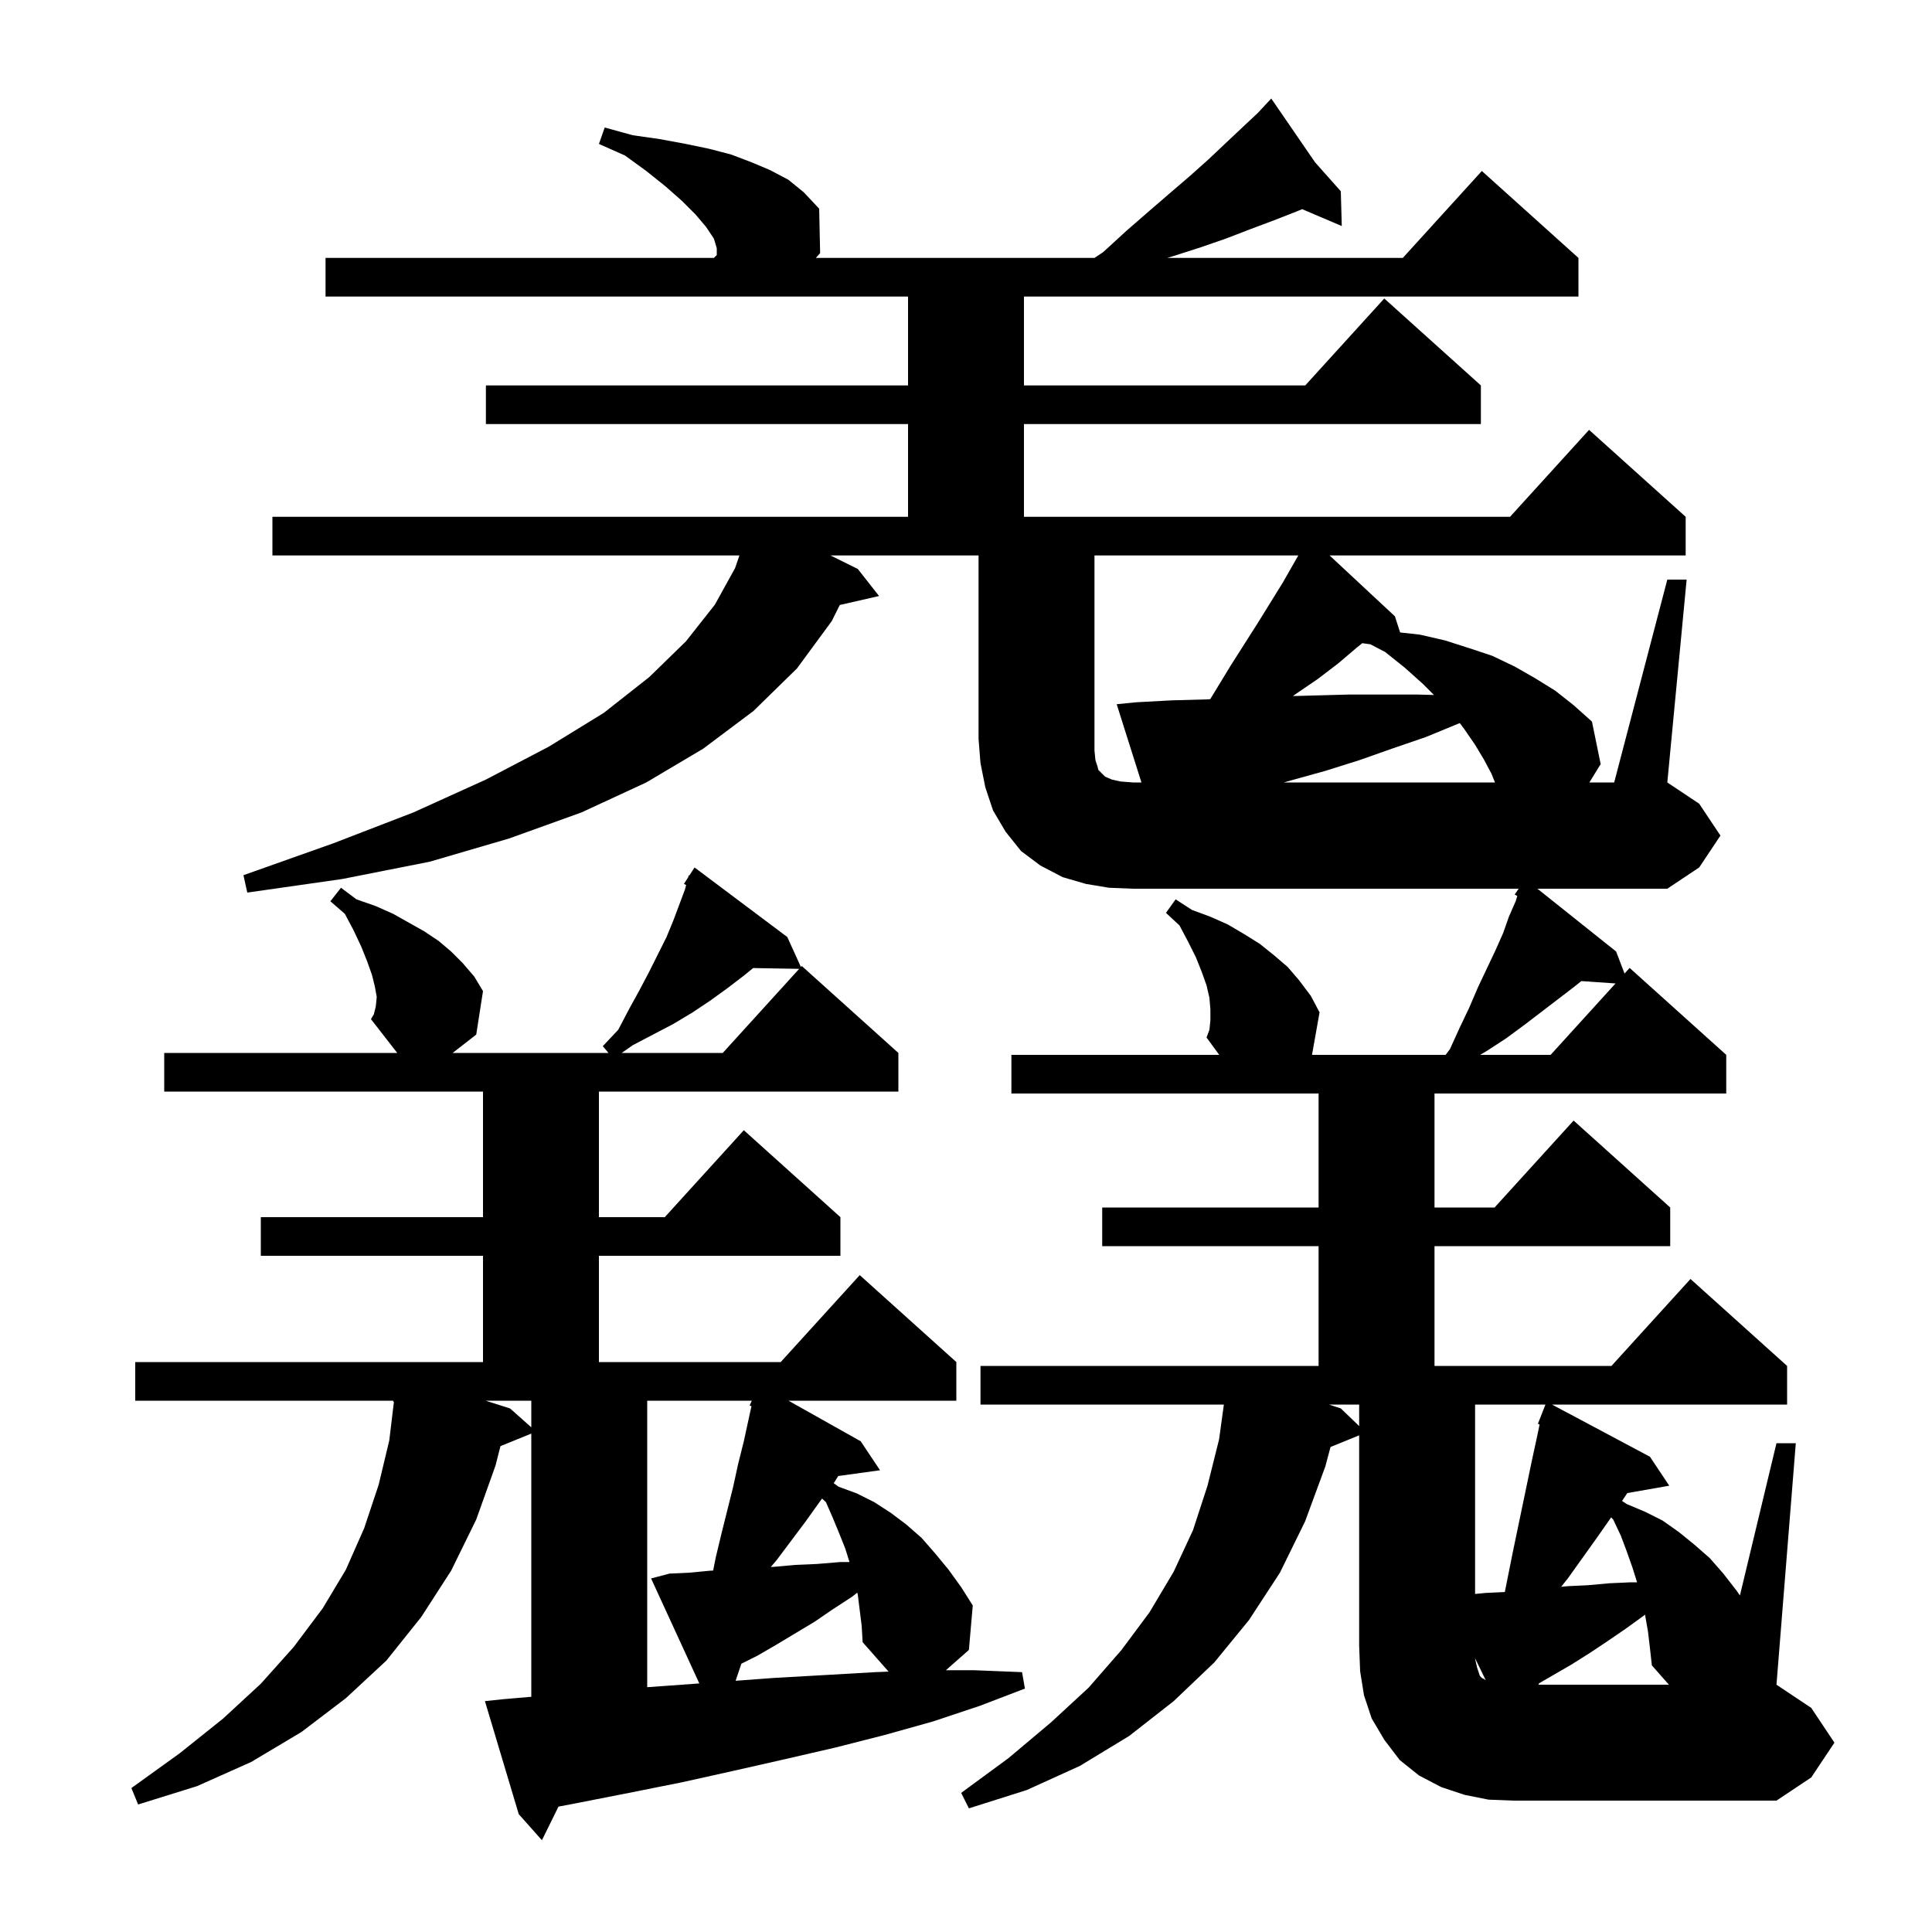 <svg xmlns="http://www.w3.org/2000/svg" xmlns:xlink="http://www.w3.org/1999/xlink" version="1.1" baseProfile="full" viewBox="0 0 200 200" width="200" height="200"><g fill="currentColor"><path d="M 52.1 175.9 L 55.0 175.65 L 55.0 148.404 L 51.807 149.704 L 51.3 151.7 L 49.3 157.3 L 46.7 162.6 L 43.6 167.4 L 40.0 171.9 L 35.8 175.8 L 31.2 179.3 L 26.0 182.4 L 20.4 184.9 L 14.3 186.8 L 13.6 185.1 L 18.6 181.5 L 23.1 177.9 L 27.0 174.3 L 30.4 170.5 L 33.4 166.5 L 35.8 162.5 L 37.7 158.2 L 39.2 153.7 L 40.3 149.1 L 40.779 145.105 L 40.7 145.1 L 40.713 145.0 L 14.0 145.0 L 14.0 141.0 L 50.0 141.0 L 50.0 130.0 L 27.0 130.0 L 27.0 126.0 L 50.0 126.0 L 50.0 113.0 L 17.0 113.0 L 17.0 109.0 L 41.122 109.0 L 38.4 105.5 L 38.7 105.0 L 38.9 104.2 L 39.0 103.2 L 38.8 102.1 L 38.5 100.9 L 38.0 99.5 L 37.4 98.0 L 36.6 96.3 L 35.7 94.6 L 34.2 93.3 L 35.3 91.9 L 36.9 93.1 L 38.9 93.8 L 40.7 94.6 L 43.9 96.4 L 45.4 97.4 L 46.7 98.5 L 47.9 99.7 L 49.1 101.1 L 50.0 102.6 L 49.3 107.1 L 46.857 109.0 L 62.992 109.0 L 62.4 108.3 L 64.0 106.6 L 65.1 104.5 L 66.2 102.5 L 67.2 100.6 L 69.0 97.0 L 69.7 95.3 L 70.9 92.1 L 71.029 91.618 L 70.8 91.5 L 71.242 90.816 L 71.3 90.6 L 71.359 90.637 L 71.9 89.8 L 81.5 97.0 L 82.909 100.1 L 83.0 100.0 L 93.0 109.0 L 93.0 113.0 L 62.0 113.0 L 62.0 126.0 L 68.818 126.0 L 77.0 117.0 L 87.0 126.0 L 87.0 130.0 L 62.0 130.0 L 62.0 141.0 L 80.818 141.0 L 89.0 132.0 L 99.0 141.0 L 99.0 145.0 L 81.625 145.0 L 89.1 149.2 L 91.1 152.2 L 86.773 152.797 L 86.4 153.4 L 86.3 153.533 L 86.8 153.9 L 88.7 154.6 L 90.5 155.5 L 92.2 156.6 L 93.8 157.8 L 95.4 159.2 L 96.8 160.8 L 98.2 162.5 L 99.5 164.3 L 100.7 166.2 L 100.3 170.8 L 97.92 172.9 L 100.8 172.9 L 105.8 173.1 L 106.1 174.8 L 101.4 176.6 L 96.6 178.2 L 91.6 179.6 L 86.5 180.9 L 81.3 182.1 L 76.0 183.3 L 70.6 184.5 L 65.1 185.6 L 59.5 186.7 L 57.813 187.02 L 56.1 190.5 L 53.7 187.8 L 50.2 176.1 Z M 115.6 72.9 L 117.6 72.7 L 121.3 72.5 L 124.9 72.4 L 125.282 72.379 L 127.4 68.9 L 130.2 64.5 L 132.8 60.3 L 134.4 57.5 L 113.3 57.5 L 113.3 77.7 L 113.4 78.7 L 113.6 79.3 L 113.7 79.7 L 114.4 80.4 L 115.1 80.7 L 116.0 80.9 L 117.3 81.0 L 118.162 81.0 Z M 73.5 162.6 L 73.823 162.585 L 74.1 161.2 L 74.7 158.7 L 75.9 153.9 L 76.4 151.6 L 77.0 149.2 L 77.791 145.561 L 77.6 145.5 L 77.827 145.0 L 67.0 145.0 L 67.0 174.657 L 69.2 174.5 L 72.393 174.268 L 67.4 163.4 L 69.3 162.9 L 71.4 162.8 Z M 170.6 168.9 L 170.29 167.144 L 170.1 167.3 L 168.3 168.6 L 166.4 169.9 L 164.6 171.1 L 162.7 172.3 L 159.312 174.262 L 159.27 174.4 L 172.765 174.4 L 171.0 172.4 L 170.8 170.6 Z M 88.8 165.1 L 88.743 164.871 L 88.2 165.3 L 86.2 166.6 L 84.3 167.9 L 80.3 170.3 L 78.4 171.4 L 76.747 172.227 L 76.15 173.993 L 80.1 173.7 L 85.4 173.4 L 90.6 173.1 L 91.987 173.046 L 89.3 170.0 L 89.2 168.3 Z M 152.7 171.7 L 152.9 172.6 L 153.2 173.5 L 153.4 173.7 L 153.6 173.8 L 153.805 173.937 L 152.7 171.664 Z M 152.7 145.4 L 152.7 165.005 L 153.8 164.9 L 155.779 164.806 L 156.6 160.7 L 158.6 151.1 L 159.1 148.8 L 159.381 147.453 L 159.2 147.4 L 159.983 145.4 Z M 166.7 157.2 L 165.3 159.2 L 162.3 163.4 L 161.61 164.263 L 162.3 164.2 L 164.4 164.1 L 166.6 163.9 L 168.8 163.8 L 169.469 163.8 L 169.0 162.3 L 168.4 160.6 L 167.8 159.0 L 167.0 157.3 L 166.78 157.08 Z M 84.9 155.4 L 83.4 157.5 L 80.4 161.5 L 79.793 162.214 L 80.1 162.2 L 82.3 162.0 L 84.6 161.9 L 87.0 161.7 L 87.938 161.7 L 87.5 160.3 L 86.9 158.8 L 86.2 157.1 L 85.5 155.5 L 85.101 155.132 Z M 50.27 145.0 L 52.8 145.8 L 55.0 147.756 L 55.0 145.0 Z M 137.579 145.4 L 138.8 145.8 L 140.7 147.627 L 140.7 145.4 Z M 162.9 102.2 L 157.8 106.1 L 155.9 107.5 L 153.9 108.8 L 153.223 109.2 L 160.518 109.2 L 167.24 101.806 L 163.698 101.562 Z M 77.0 101.0 L 75.3 102.3 L 73.5 103.6 L 71.7 104.8 L 69.7 106.0 L 65.5 108.2 L 64.357 109.0 L 74.818 109.0 L 82.731 100.295 L 77.968 100.213 Z M 151.0 74.9 L 147.6 76.3 L 144.1 77.5 L 140.7 78.7 L 137.2 79.8 L 133.6 80.8 L 132.9 81.0 L 154.76 81.0 L 154.4 80.1 L 153.6 78.6 L 152.7 77.1 L 151.6 75.5 L 151.119 74.858 Z M 140.5 67.0 L 138.5 68.7 L 136.4 70.3 L 134.2 71.8 L 133.847 72.057 L 135.9 72.0 L 139.6 71.9 L 146.8 71.9 L 148.444 71.944 L 147.3 70.8 L 145.4 69.1 L 143.4 67.5 L 141.864 66.698 L 141.022 66.582 Z M 88.8 58.9 L 91.0 61.7 L 86.937 62.627 L 86.1 64.3 L 82.5 69.2 L 78.0 73.6 L 72.8 77.5 L 66.9 81.0 L 60.2 84.1 L 52.7 86.8 L 44.5 89.2 L 35.4 91.0 L 25.6 92.4 L 25.2 90.6 L 34.5 87.3 L 42.8 84.1 L 50.3 80.7 L 56.8 77.3 L 62.5 73.8 L 67.2 70.1 L 71.0 66.4 L 74.0 62.6 L 76.1 58.8 L 76.545 57.5 L 28.2 57.5 L 28.2 53.5 L 94.0 53.5 L 94.0 43.9 L 50.3 43.9 L 50.3 39.9 L 94.0 39.9 L 94.0 30.7 L 33.7 30.7 L 33.7 26.7 L 73.9 26.7 L 74.2 26.4 L 74.2 25.7 L 73.9 24.7 L 73.1 23.5 L 72.0 22.2 L 70.6 20.8 L 68.9 19.3 L 66.9 17.7 L 64.7 16.1 L 62.0 14.9 L 62.6 13.2 L 65.5 14.0 L 68.3 14.4 L 71.0 14.9 L 73.4 15.4 L 75.7 16.0 L 77.8 16.8 L 79.7 17.6 L 81.6 18.6 L 83.2 19.9 L 84.8 21.6 L 84.9 26.2 L 84.459 26.7 L 113.3 26.7 L 114.2 26.1 L 116.6 23.9 L 118.9 21.9 L 121.1 20.0 L 123.2 18.2 L 125.1 16.5 L 126.9 14.8 L 128.6 13.2 L 130.2 11.7 L 130.912 10.937 L 130.8 10.8 L 130.917 10.932 L 131.6 10.2 L 136.133 16.8 L 138.8 19.8 L 138.9 23.4 L 134.801 21.654 L 134.2 21.9 L 131.9 22.8 L 129.5 23.7 L 126.9 24.7 L 124.3 25.6 L 121.5 26.5 L 120.833 26.7 L 145.218 26.7 L 153.4 17.7 L 163.4 26.7 L 163.4 30.7 L 106.0 30.7 L 106.0 39.9 L 135.118 39.9 L 143.3 30.9 L 153.3 39.9 L 153.3 43.9 L 106.0 43.9 L 106.0 53.5 L 156.318 53.5 L 164.5 44.5 L 174.5 53.5 L 174.5 57.5 L 137.639 57.5 L 144.4 63.8 L 144.941 65.471 L 147.0 65.7 L 149.6 66.3 L 152.1 67.1 L 154.5 67.9 L 156.8 69.0 L 158.9 70.2 L 161.0 71.5 L 162.9 73.0 L 164.8 74.7 L 165.7 79.1 L 164.531 81.0 L 167.1 81.0 L 172.6 60.0 L 174.6 60.0 L 172.6 81.0 L 175.9 83.2 L 178.1 86.5 L 175.9 89.8 L 172.6 92.0 L 159.153 92.0 L 167.3 98.5 L 168.172 100.781 L 168.7 100.2 L 178.7 109.2 L 178.7 113.2 L 148.5 113.2 L 148.5 125.0 L 154.718 125.0 L 162.9 116.0 L 172.9 125.0 L 172.9 129.0 L 148.5 129.0 L 148.5 141.4 L 166.818 141.4 L 175.0 132.4 L 185.0 141.4 L 185.0 145.4 L 160.663 145.4 L 170.8 150.8 L 172.8 153.8 L 168.459 154.562 L 167.915 155.377 L 168.4 155.7 L 170.3 156.5 L 172.1 157.4 L 173.8 158.6 L 175.4 159.9 L 177.0 161.3 L 178.4 162.9 L 179.8 164.7 L 180.117 165.163 L 183.9 149.4 L 185.9 149.4 L 183.9 174.4 L 187.5 176.8 L 189.9 180.4 L 187.5 184.0 L 183.9 186.4 L 156.7 186.4 L 154.1 186.3 L 151.6 185.8 L 149.2 185.0 L 146.9 183.8 L 144.9 182.2 L 143.3 180.1 L 142.0 177.9 L 141.2 175.5 L 140.8 173.0 L 140.7 170.4 L 140.7 148.585 L 137.735 149.793 L 137.2 151.8 L 135.1 157.5 L 132.5 162.8 L 129.3 167.7 L 125.7 172.1 L 121.5 176.1 L 116.9 179.7 L 111.8 182.8 L 106.3 185.3 L 100.3 187.2 L 99.5 185.6 L 104.4 182.0 L 108.8 178.3 L 112.7 174.7 L 116.1 170.8 L 119.0 166.9 L 121.5 162.7 L 123.5 158.4 L 125.0 153.8 L 126.2 149.0 L 126.694 145.4 L 101.5 145.4 L 101.5 141.4 L 136.5 141.4 L 136.5 129.0 L 114.1 129.0 L 114.1 125.0 L 136.5 125.0 L 136.5 113.2 L 104.7 113.2 L 104.7 109.2 L 126.214 109.2 L 124.9 107.4 L 125.2 106.6 L 125.3 105.6 L 125.3 104.5 L 125.2 103.3 L 124.9 102.0 L 124.4 100.6 L 123.8 99.1 L 123.0 97.5 L 122.1 95.8 L 120.7 94.5 L 121.7 93.1 L 123.4 94.2 L 125.3 94.9 L 127.1 95.7 L 128.8 96.7 L 130.4 97.7 L 131.9 98.9 L 133.3 100.1 L 134.5 101.5 L 135.7 103.1 L 136.6 104.8 L 135.818 109.2 L 149.65 109.2 L 150.1 108.6 L 151.1 106.4 L 152.1 104.3 L 153.0 102.2 L 154.8 98.4 L 155.6 96.6 L 156.2 94.9 L 156.9 93.3 L 157.071 92.752 L 156.8 92.6 L 157.213 92.0 L 117.3 92.0 L 114.8 91.9 L 112.4 91.5 L 110.0 90.8 L 107.7 89.6 L 105.7 88.1 L 104.1 86.1 L 102.8 83.9 L 102.0 81.5 L 101.5 79.0 L 101.3 76.5 L 101.3 57.5 L 85.974 57.5 Z "/></g></svg>